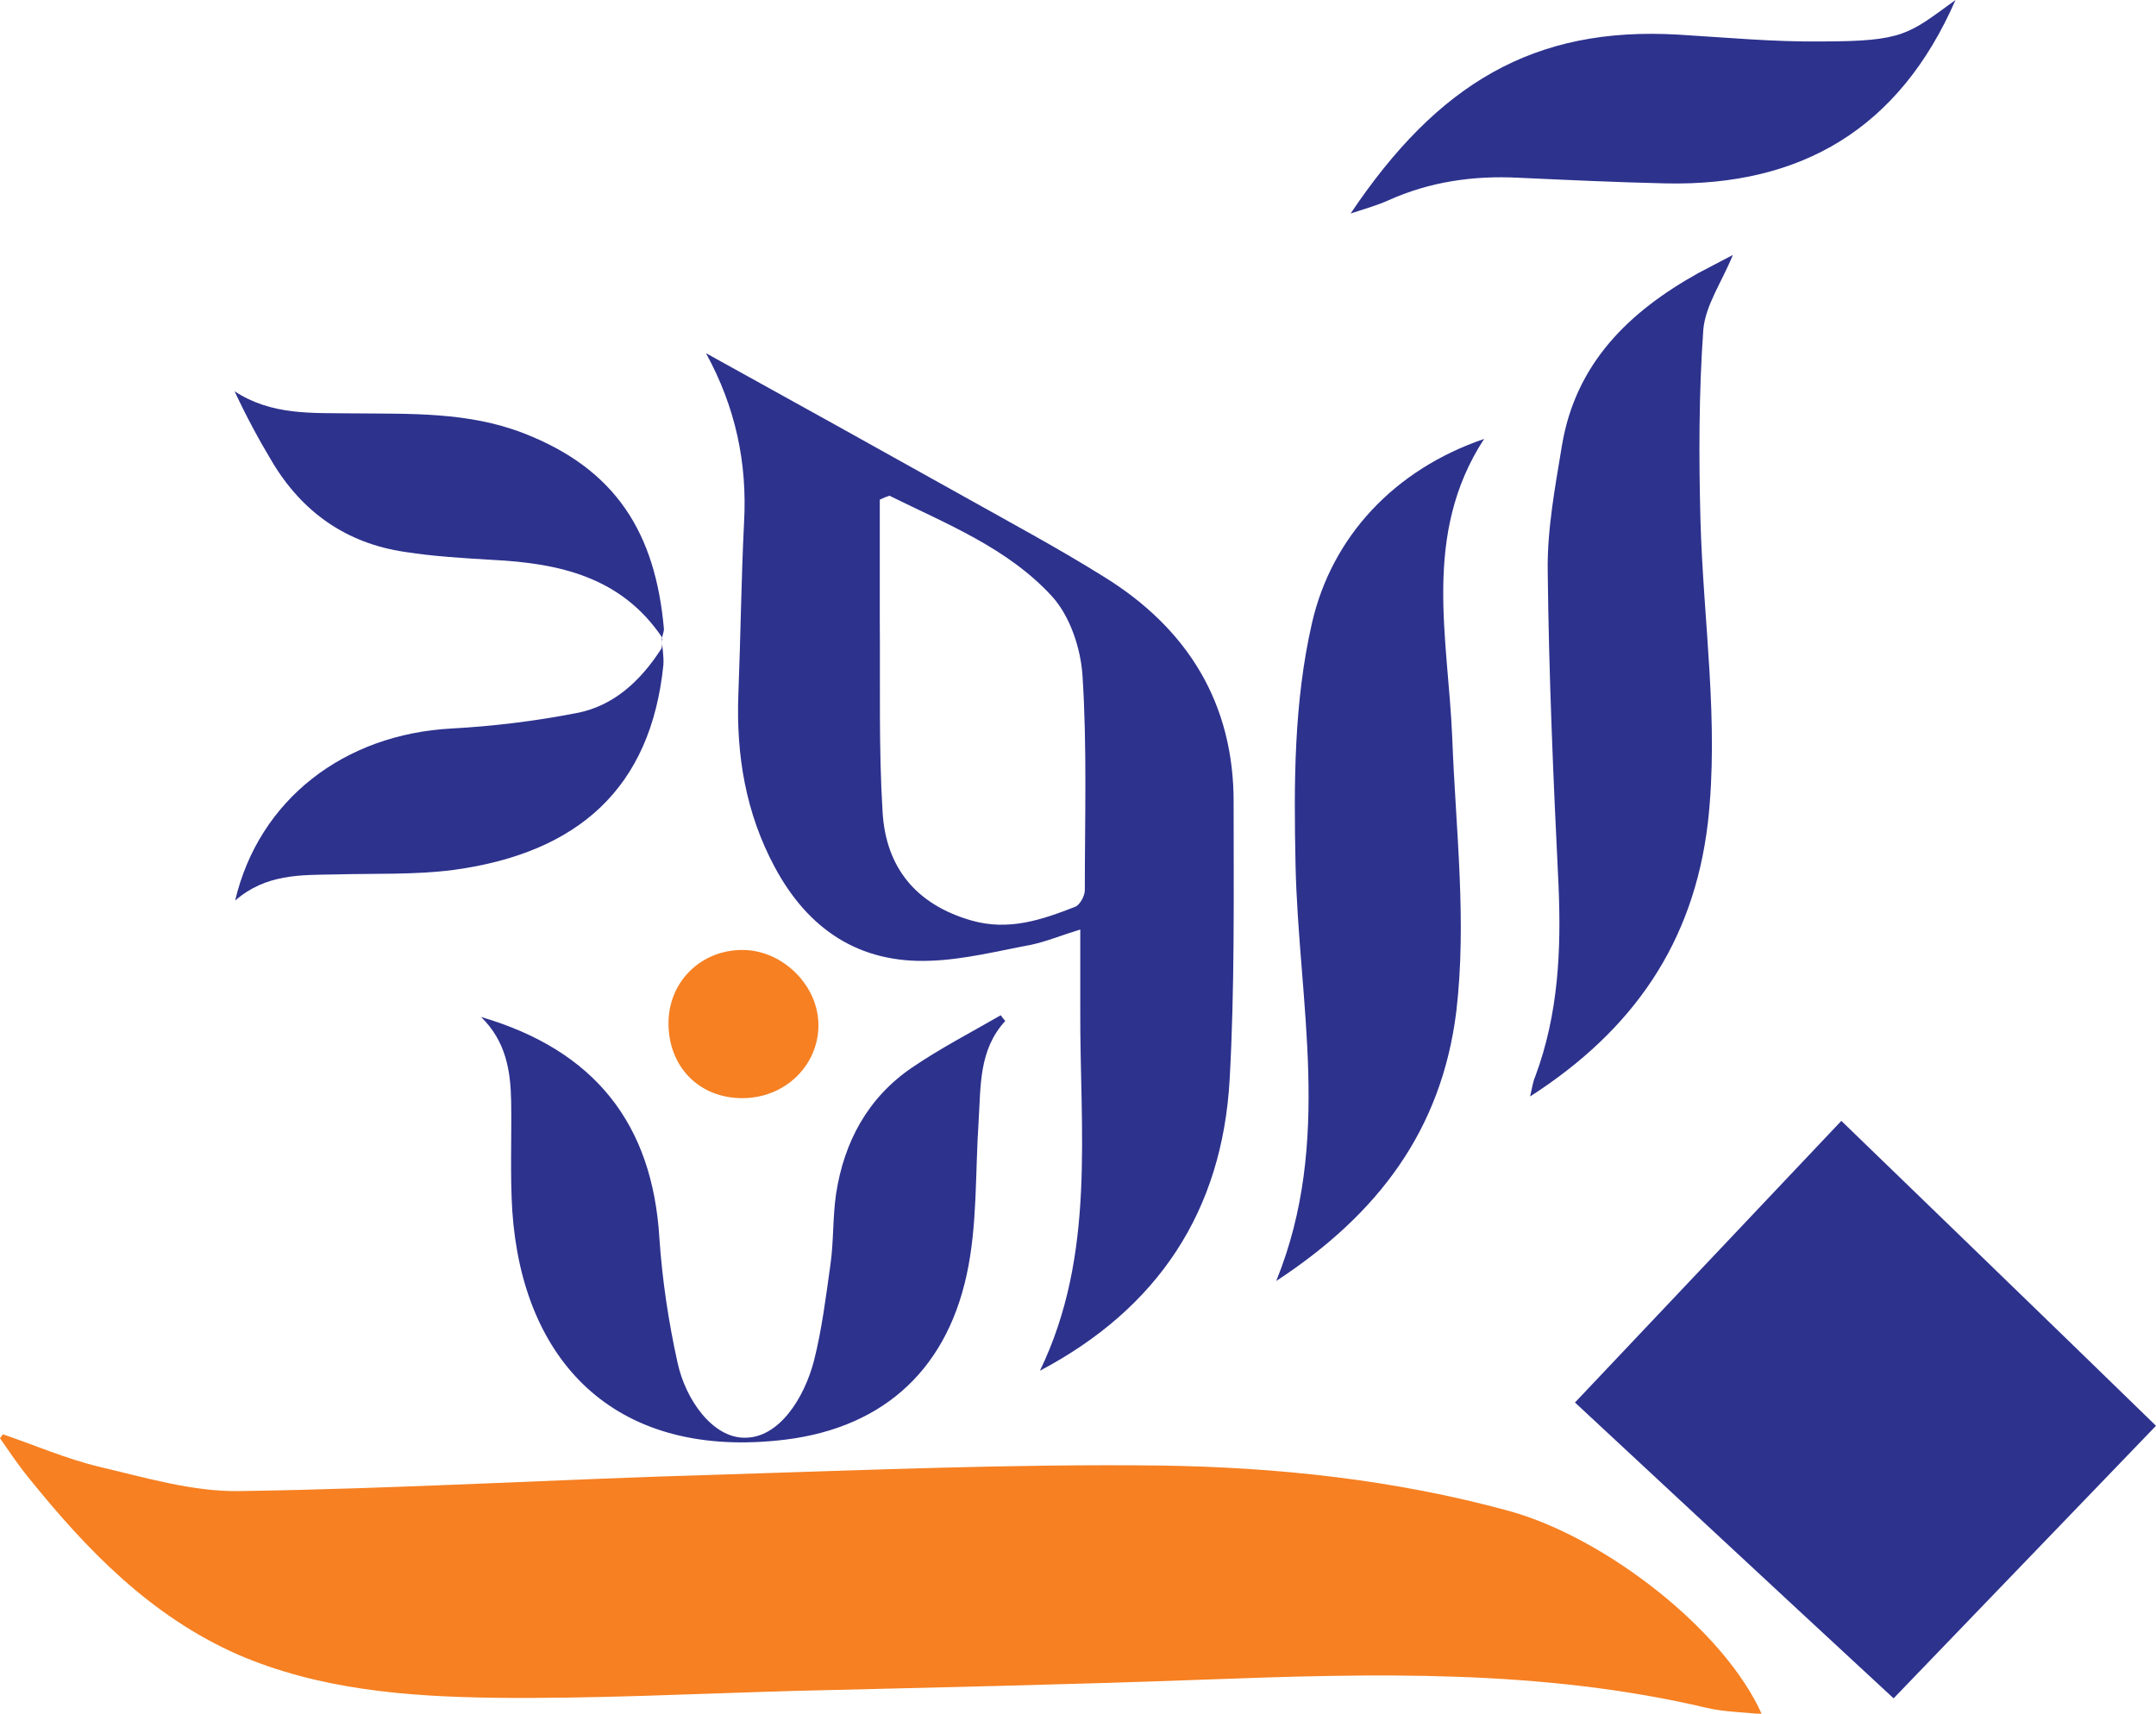 <!--?xml version="1.0" standalone="no"?--><svg id="Layer_1" xmlns="http://www.w3.org/2000/svg" viewBox="0 0 379.6 301.8"><title>Arvand - SVG vector logo - www.oklogos.com</title><style>.st0{fill:#f68022}.st1{fill:#2d328d}</style><path class="st0" d="M.5 252.6c5.6 1.9 11.1 4.3 16.9 5.7 8.1 1.9 16.4 4.4 24.6 4.3 28.2-.4 56.4-2.1 84.7-2.9 25.9-.8 51.7-1.9 77.6-1.6 20.7.3 41.3 2.5 61.4 8 17 4.7 37.9 21 44.5 35.8-3.5-.4-6.6-.4-9.6-1.1-29.2-6.9-58.8-6.1-88.5-5-24.2.9-48.4 1.4-72.6 2-17.5.5-35 1.4-52.4 1.2-15.4-.2-30.8-1.4-45.2-7.6C26.5 284.6 15.3 273 5 260.2c-1.8-2.2-3.4-4.6-5-6.9.2-.3.4-.5.5-.7z"/><path class="st1" d="M124.3 62.2c15.2 8.4 30.5 16.9 45.7 25.4 8.2 4.6 16.4 9 24.4 14 14.7 9.1 22.9 22.3 22.8 39.9 0 16.2.2 32.5-.7 48.6-1.3 23.2-12.6 40.3-33.4 51.3 9.9-20.5 7-42.2 7.1-63.6v-14.1c-3.3 1-5.9 2.1-8.7 2.7-5.9 1.1-11.8 2.6-17.7 2.8-12.5.5-21.5-5.5-27.4-16.5-5.1-9.5-6.8-19.7-6.4-30.4.4-10.1.5-20.1 1-30.2.6-10.6-1.5-20.4-6.7-29.9zm32.3 25.1c-.6.2-1.1.4-1.7.7v21.2c.1 11.3-.2 22.6.5 33.9.6 9.7 5.9 16.2 15.6 19 6.6 1.9 12.4-.1 18.3-2.4.8-.3 1.7-1.9 1.7-2.9 0-12.6.4-25.2-.4-37.7-.3-4.9-2.2-10.6-5.4-14.1-7.8-8.5-18.5-12.7-28.6-17.7zM324.2 197.4s39.2 37.9 55.4 53.7c-15.4 16-30.6 31.8-46.2 48-18.5-17.1-56.1-52.1-56.1-52.1l46.9-49.6zM224.7 225.6c10-24.6 3.9-49.1 3.4-73.4-.3-14.3-.3-28.5 2.9-42.5 3.5-15.2 14.5-27 30.3-32.4-11 16.9-6.3 35.1-5.6 52.8.6 16 2.6 32 .7 48.1-2.6 20.8-13.7 35.6-31.7 47.4zM269.4 193.1c.4-1.7.5-2.6.9-3.5 4.1-11 4.6-22.3 4.1-33.8-.9-18.4-1.7-36.8-1.9-55.3-.1-7.3 1.3-14.7 2.5-22 2.4-14.5 11.8-23.6 24-30.4 1.9-1 3.8-2 6.1-3.2-1.9 4.7-4.8 8.8-5.2 13.1-.8 11.2-.8 22.6-.5 33.8.5 17.7 3.3 35.3 1.3 53.1-2.5 21.1-13.1 36.5-31.3 48.2z"/><path class="st1" d="M177 179.8c-4.7 5.1-4.3 11.5-4.7 17.7-.6 9-.2 18.3-2.1 27-3.8 17.5-15.6 27.5-33.4 29.2-28.8 2.9-44.8-14.1-46.6-40.4-.4-6.4-.1-12.9-.2-19.3-.1-5.4-.9-10.6-5.3-14.9 20.1 5.9 30.2 18.9 31.4 39 .5 7.3 1.6 14.7 3.2 21.9 1.4 6.5 6.2 13.3 11.9 13.2 6 0 10.4-7 12.1-13.5 1.4-5.5 2.1-11.2 2.9-16.9.6-4.1.4-8.4 1-12.5 1.4-9.2 5.6-17 13.4-22.3 5-3.4 10.4-6.2 15.6-9.2.3.4.5.7.8 1zM344.3 0c-9.9 22.7-27.2 32.8-51 32.3-8.7-.2-17.3-.6-26-1-7.9-.4-15.6.7-22.9 4-2 .9-4.2 1.5-6.6 2.3 15.3-22.8 32.2-33 57.7-31.5 8.4.5 16.8 1.3 25.1 1.2C335.3 7.3 336 6 344.3 0zM116.5 112.4c.1 1.6.4 3.2.3 4.7-2.2 21.7-15 33.1-36.9 36.1-6.9.9-13.9.6-20.9.8-6.1.1-12.2-.1-17.6 4.6 4.2-17.8 19.2-29.3 38.1-30.3 7.3-.4 14.7-1.3 21.9-2.7 6.6-1.2 11.4-5.7 15-11.3.3-.5.1-1.3.2-1.9h-.1zM116.6 112.3c-7.2-10.7-18.1-13.1-29.9-13.7-5.1-.3-10.3-.6-15.4-1.4-10.3-1.5-18.1-7-23.4-15.9-2.4-4-4.6-8.1-6.6-12.4 6.5 4.3 13.7 3.8 20.7 3.9 10.2.1 20.4-.3 30.2 3.5 16.2 6.3 23.2 17.5 24.7 34.5 0 .5-.3 1.1-.3 1.5-.1.1 0 0 0 0z"/><path class="st0" d="M117.7 180.2c0-7.3 5.7-12.9 13-12.9 7.2 0 13.5 6.4 13.4 13.4-.1 7.1-6 12.7-13.4 12.7-7.6 0-13-5.5-13-13.2z"/></svg>